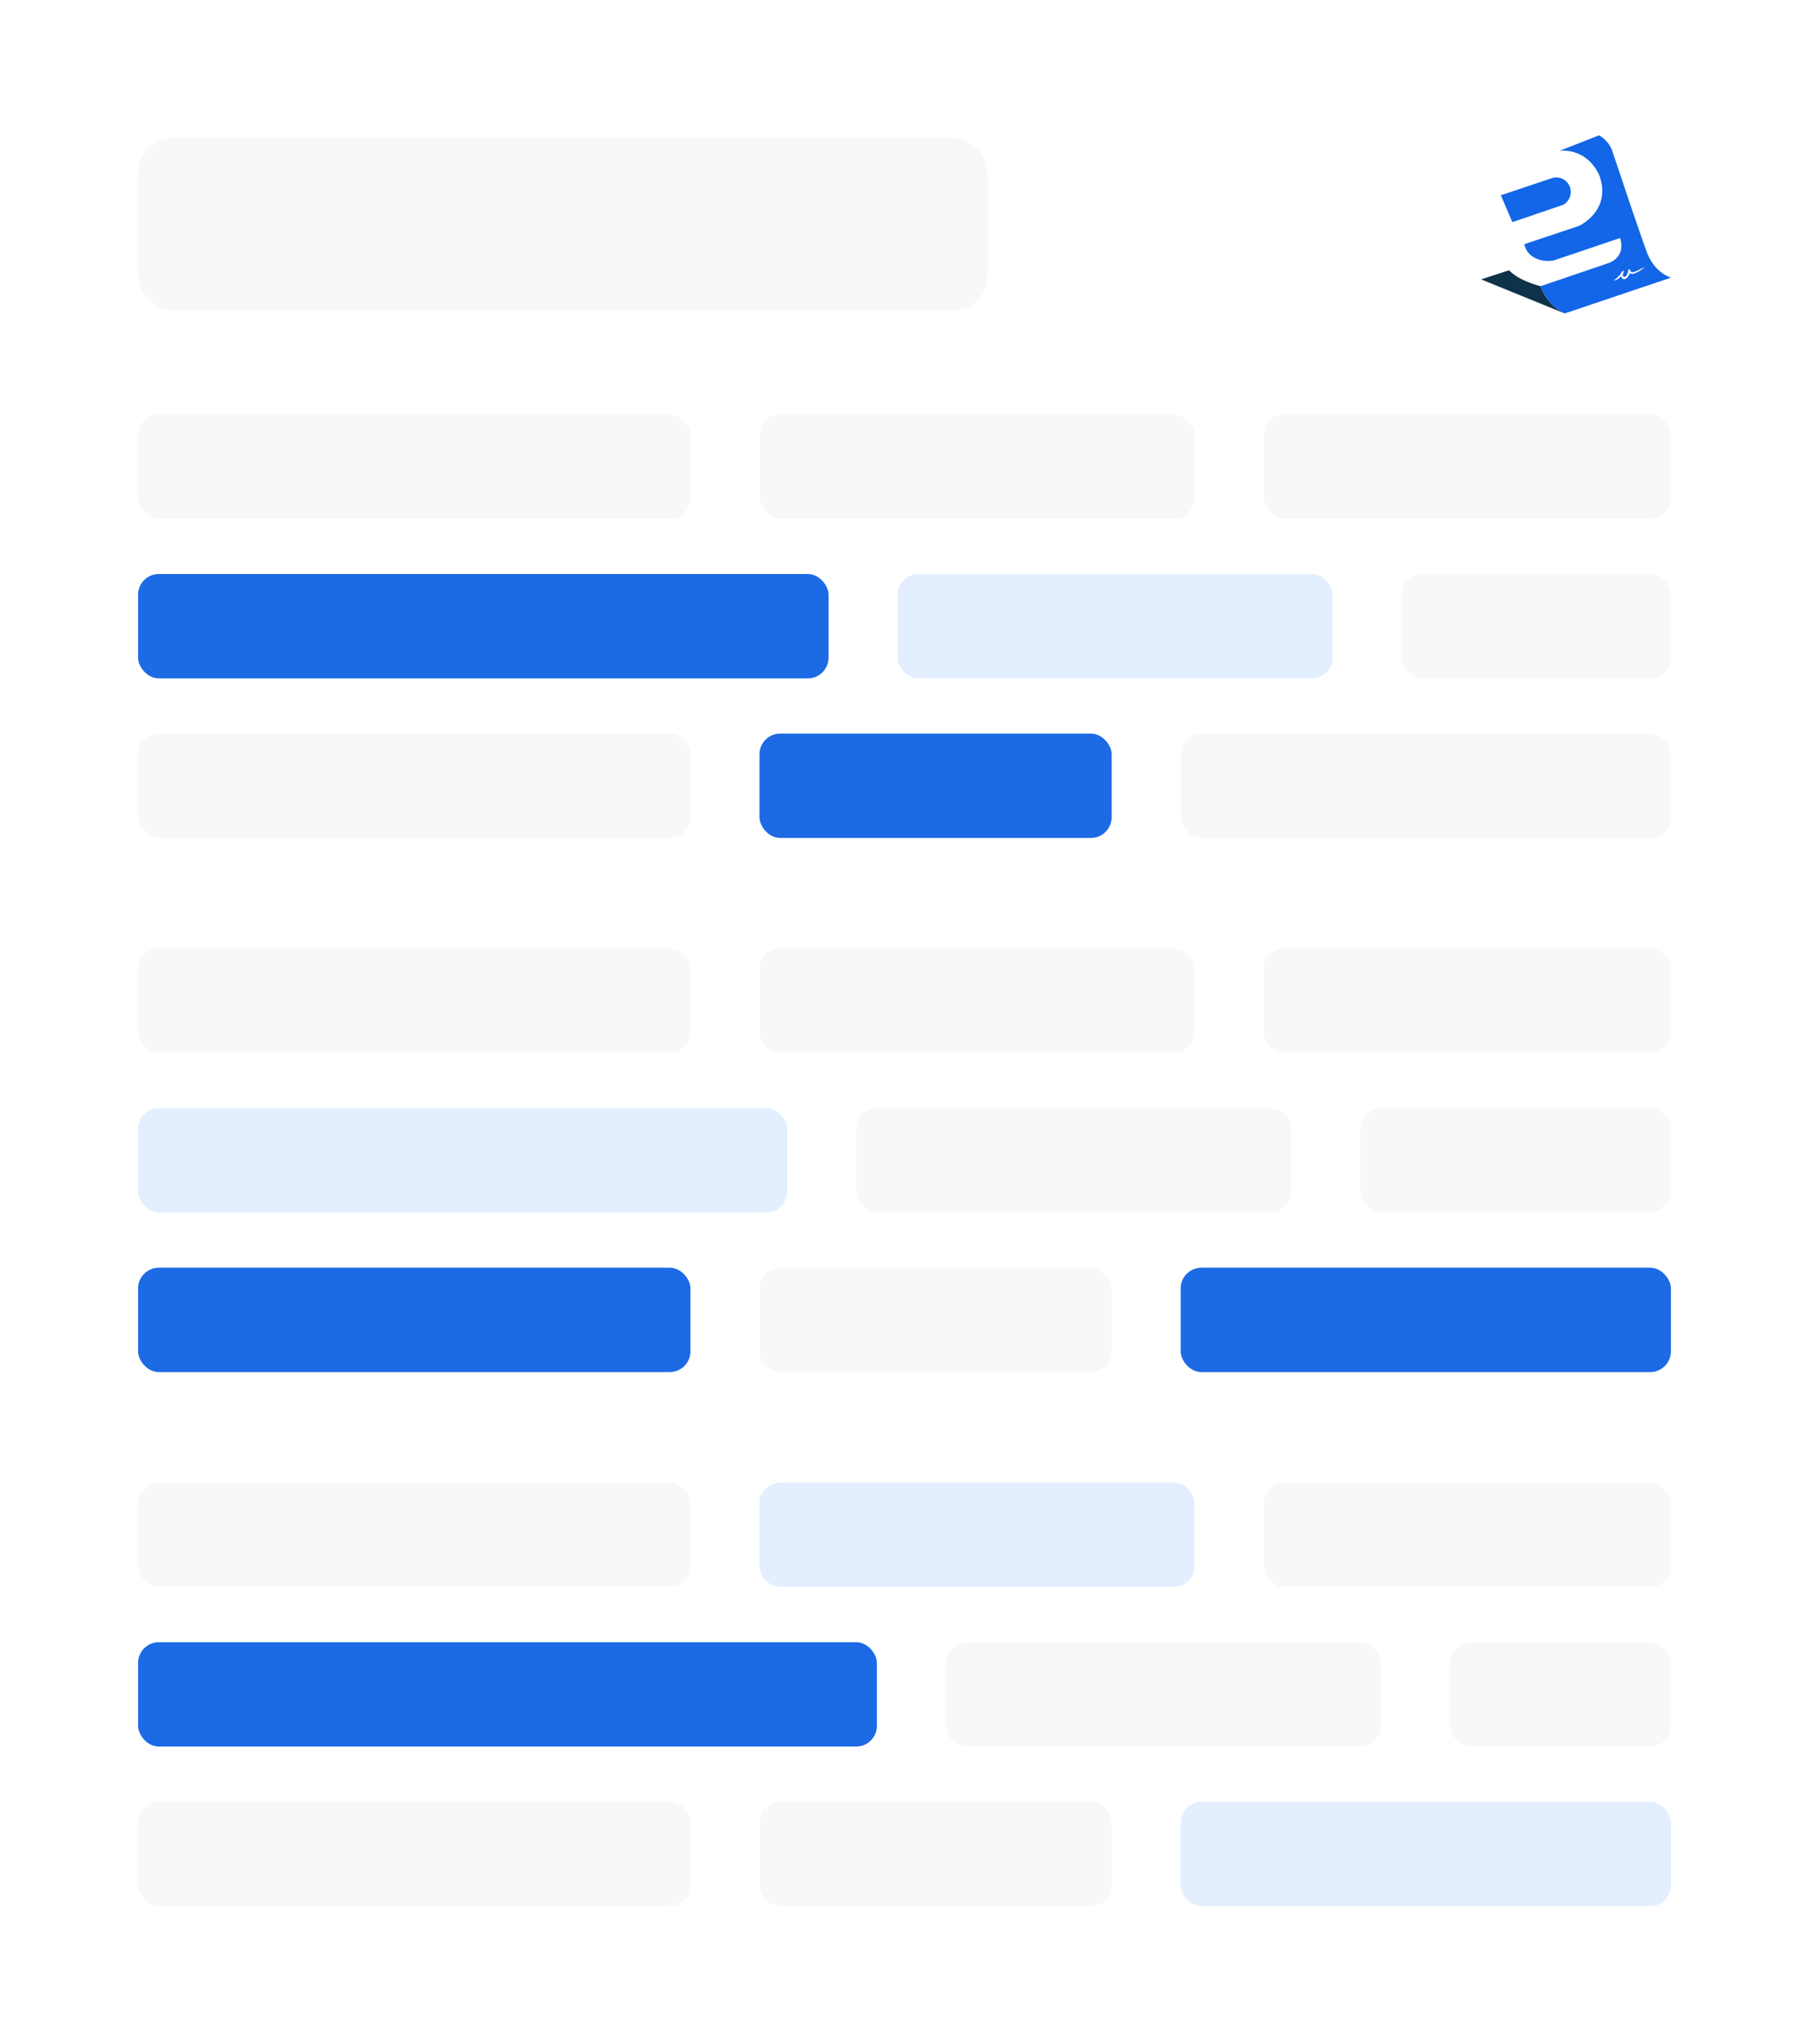 <svg id="Layer_1" data-name="Layer 1" xmlns="http://www.w3.org/2000/svg" xmlns:xlink="http://www.w3.org/1999/xlink" width="531.08" height="600" viewBox="0 0 531.08 600"><defs><clipPath id="clip-path"><rect x="40.54" y="121.62" width="450" height="30.63" fill="none"/></clipPath><clipPath id="clip-path-2"><rect x="40.54" y="168.47" width="450" height="30.63" fill="none"/></clipPath><clipPath id="clip-path-3"><rect x="40.54" y="215.31" width="450" height="30.63" fill="none"/></clipPath><clipPath id="clip-path-4"><rect x="40.54" y="278.38" width="450" height="30.63" fill="none"/></clipPath><clipPath id="clip-path-5"><rect x="40.54" y="325.22" width="450" height="30.63" fill="none"/></clipPath><clipPath id="clip-path-6"><rect x="40.54" y="372.07" width="450" height="30.63" fill="none"/></clipPath><clipPath id="clip-path-7"><rect x="40.54" y="435.14" width="450" height="30.63" fill="none"/></clipPath><clipPath id="clip-path-8"><rect x="40.54" y="481.98" width="450" height="30.63" fill="none"/></clipPath><clipPath id="clip-path-9"><rect x="40.54" y="528.83" width="450" height="30.63" fill="none"/></clipPath></defs><rect width="531.08" height="600" fill="#fff"/><rect x="40.54" y="40.54" width="249.32" height="50.68" rx="10.14" fill="#f8f8f8"/><g id="Layer_2" data-name="Layer 2"><path d="M483.36,73.7c-3-8.26-6.47-18.87-10.21-29.9a9,9,0,0,0-3.7-4.08L457.8,44.28c1.32-.15,8.05-.58,11.69,7.1,3.84,10.47-5.95,14.93-5.95,14.93l-16,5.35c.54,3.34,4.13,5.47,8.54,4.8l19.55-6.6c1,3.44-.1,5.81-3,7.22L452.26,84h0v0A14,14,0,0,0,459.37,92L490.54,81.5C487.67,80.42,484.93,78.08,483.36,73.7Z" fill="#1266e7"/><path d="M460.76,54.57a4.29,4.29,0,0,0-5-2.34l-15.15,5.08L444,65.19l14.93-5.09A4.31,4.31,0,0,0,460.76,54.57Z" fill="#1266e7"/><path d="M443,79.33,434.84,82,459.38,92A13.87,13.87,0,0,1,452.26,84C447.57,82.71,444.81,81.1,443,79.33Z" fill="#0e324a"/><path d="M473.62,82.33a6.69,6.69,0,0,0,2.53-2.57c.15-.42.75-.3.51.18-.41.82-.3,1.29.23,1.32s1-.94,1.14-1.91c.05-.41.48-.37.51-.14s.19.59.52.65c.82.13,2.32-.79,3.75-1.5-.9,1-3.63,2.66-4.34,1.77-.51,1.72-2.1,2.55-2.6.92A3,3,0,0,1,473.62,82.33Z" fill="#fff"/></g><g clip-path="url(#clip-path)"><rect x="40.54" y="121.62" width="162.16" height="30.63" rx="6.08" fill="#f8f8f8"/><rect x="222.97" y="121.62" width="127.7" height="30.63" rx="6.08" fill="#f8f8f8"/><rect x="370.95" y="121.62" width="119.59" height="30.63" rx="6.08" fill="#f8f8f8"/></g><g clip-path="url(#clip-path-2)"><rect x="40.54" y="168.47" width="202.7" height="30.63" rx="6.08" fill="#1c6ae4"/><rect x="263.51" y="168.47" width="127.7" height="30.63" rx="6.08" fill="#e3efff"/><rect x="411.49" y="168.47" width="79.05" height="30.63" rx="6.08" fill="#f8f8f8"/></g><g clip-path="url(#clip-path-3)"><rect x="40.54" y="215.31" width="162.16" height="30.63" rx="6.08" fill="#f8f8f8"/><rect x="222.97" y="215.31" width="103.38" height="30.63" rx="6.08" fill="#1c6ae4"/><rect x="346.62" y="215.31" width="143.92" height="30.63" rx="6.08" fill="#f8f8f8"/></g><g clip-path="url(#clip-path-4)"><rect x="40.54" y="278.38" width="162.16" height="30.63" rx="6.08" fill="#f8f8f8"/><rect x="222.97" y="278.38" width="127.7" height="30.63" rx="6.08" fill="#f8f8f8"/><rect x="370.95" y="278.38" width="119.59" height="30.63" rx="6.08" fill="#f8f8f8"/></g><g clip-path="url(#clip-path-5)"><rect x="40.54" y="325.22" width="190.54" height="30.63" rx="6.08" fill="#e3efff"/><rect x="251.35" y="325.22" width="127.7" height="30.63" rx="6.08" fill="#f8f8f8"/><rect x="399.32" y="325.22" width="91.22" height="30.63" rx="6.08" fill="#f8f8f8"/></g><g clip-path="url(#clip-path-6)"><rect x="40.54" y="372.07" width="162.16" height="30.63" rx="6.08" fill="#1c6ae4"/><rect x="222.97" y="372.07" width="103.38" height="30.63" rx="6.08" fill="#f8f8f8"/><rect x="346.62" y="372.07" width="143.92" height="30.63" rx="6.08" fill="#1c6ae4"/></g><g clip-path="url(#clip-path-7)"><rect x="40.54" y="435.14" width="162.16" height="30.63" rx="6.08" fill="#f8f8f8"/><rect x="222.97" y="435.14" width="127.7" height="30.63" rx="6.08" fill="#e3efff"/><rect x="370.95" y="435.14" width="119.59" height="30.63" rx="6.08" fill="#f8f8f8"/></g><g clip-path="url(#clip-path-8)"><rect x="40.54" y="481.98" width="216.89" height="30.63" rx="6.08" fill="#1c6ae4"/><rect x="277.7" y="481.98" width="127.7" height="30.63" rx="6.08" fill="#f8f8f8"/><rect x="425.68" y="481.98" width="64.86" height="30.63" rx="6.08" fill="#f8f8f8"/></g><g clip-path="url(#clip-path-9)"><rect x="40.54" y="528.83" width="162.16" height="30.63" rx="6.08" fill="#f8f8f8"/><rect x="222.97" y="528.83" width="103.38" height="30.63" rx="6.08" fill="#f8f8f8"/><rect x="346.62" y="528.83" width="143.92" height="30.63" rx="6.08" fill="#e3efff"/></g></svg>